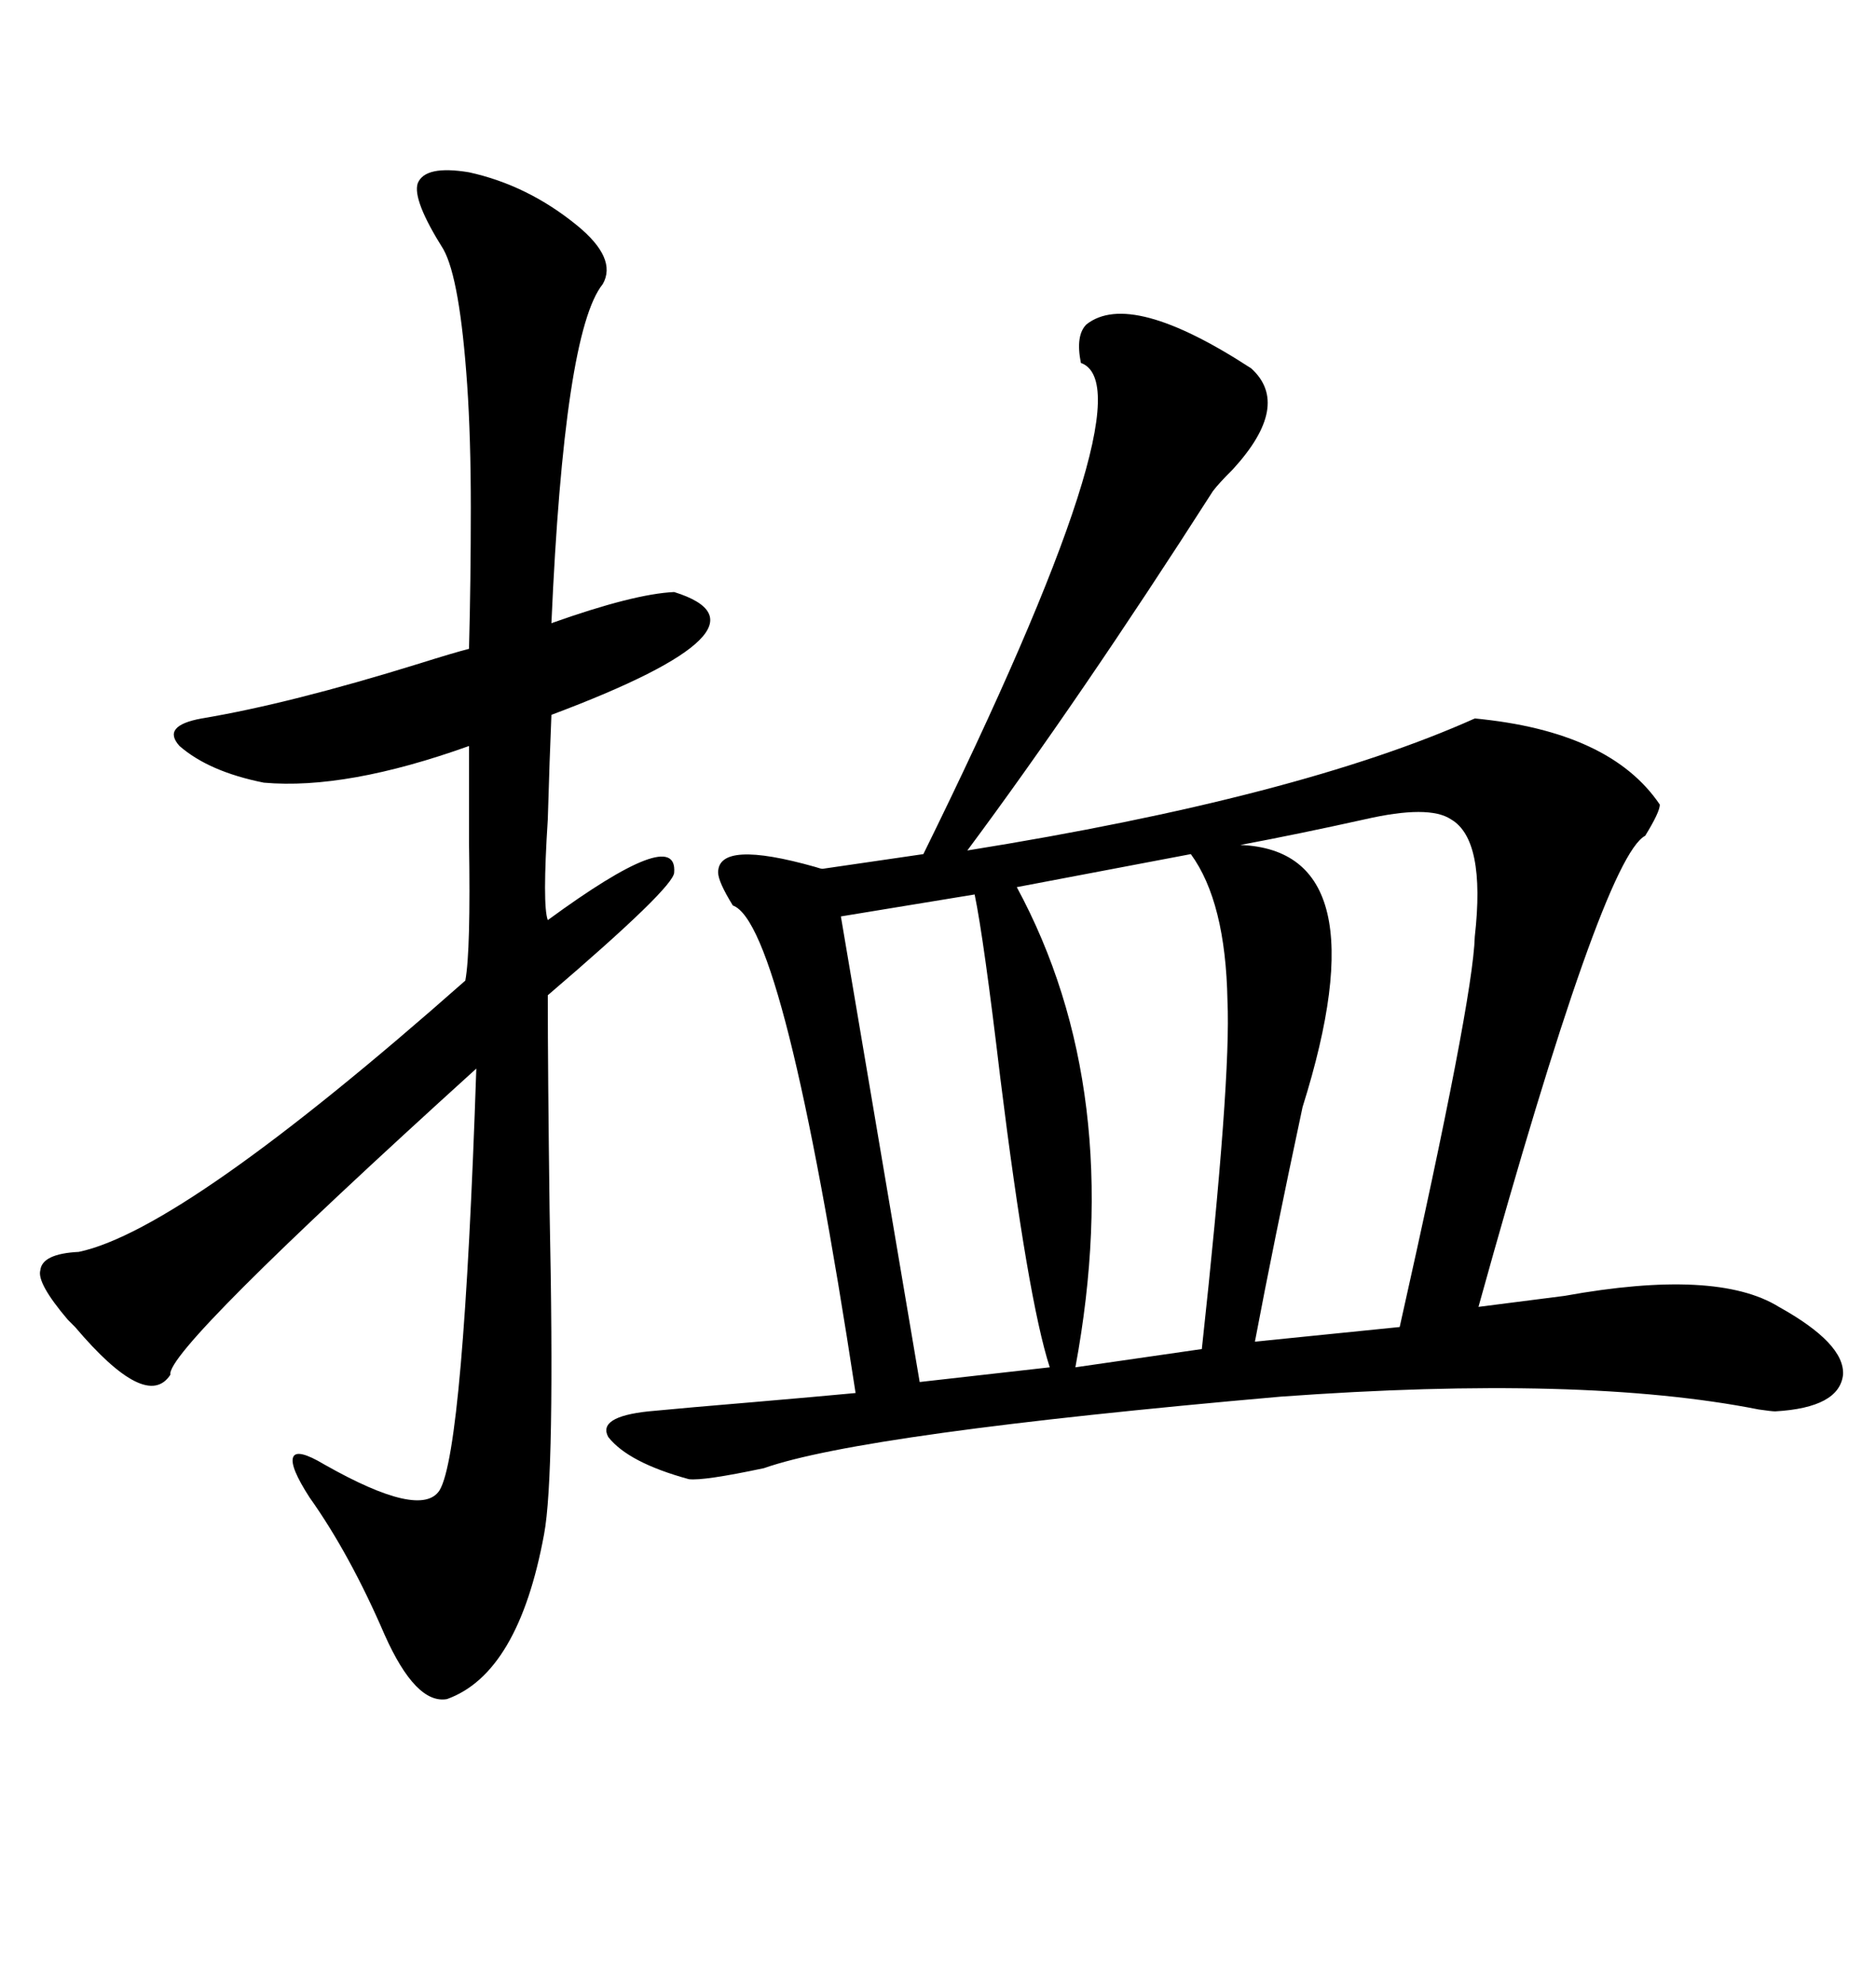 <svg xmlns="http://www.w3.org/2000/svg" xmlns:xlink="http://www.w3.org/1999/xlink" width="300" height="317.285"><path d="M200.10 58.89L200.10 58.89Q206.54 64.75 197.17 75L197.17 75Q194.82 77.34 193.95 78.52L193.95 78.52Q172.56 111.91 154.69 135.94L154.69 135.94Q207.71 127.44 235.84 114.84L235.84 114.84Q257.52 116.89 265.43 128.61L265.43 128.61Q265.43 129.79 263.09 133.59L263.09 133.59Q256.35 137.11 236.43 208.89L236.43 208.89Q241.11 208.30 250.20 207.13L250.20 207.13Q274.51 202.73 284.47 208.89L284.47 208.89Q295.02 214.75 294.73 219.73L294.73 219.73Q294.14 225 283.89 225.59L283.89 225.59Q283.30 225.59 281.25 225.29L281.25 225.29Q253.13 219.73 204.79 223.24L204.79 223.24Q137.99 229.10 122.17 234.67L122.17 234.67Q112.50 236.72 110.16 236.43L110.16 236.43Q100.49 233.79 97.27 229.69L97.27 229.69Q95.51 226.46 103.71 225.59L103.71 225.59Q109.86 225 120.41 224.12L120.41 224.12Q130.66 223.24 136.82 222.66L136.82 222.66Q125.39 147.66 117.19 144.73L117.19 144.73Q114.84 140.92 114.84 139.45L114.84 139.45Q114.84 134.18 130.37 138.57L130.37 138.57Q131.25 138.87 131.54 138.87L131.54 138.87L147.66 136.52Q184.28 62.11 172.85 58.01L172.85 58.01Q171.97 53.61 173.73 51.86L173.73 51.86Q180.76 46.29 200.10 58.89ZM75 27.54L75 27.54Q84.38 29.59 92.29 36.04L92.29 36.04Q98.73 41.31 96.39 45.41L96.39 45.41Q90.23 53.03 88.18 99.61L88.18 99.61Q101.37 94.92 107.81 94.63L107.81 94.63Q125.68 100.20 88.18 114.26L88.18 114.26Q87.89 121.00 87.60 130.96L87.60 130.96Q86.72 144.73 87.60 147.07L87.60 147.07Q108.40 131.84 107.81 139.45L107.81 139.45Q107.81 141.80 87.60 159.08L87.60 159.08Q87.60 171.09 87.89 193.65L87.89 193.65Q88.77 235.84 87.01 245.21L87.01 245.21Q82.91 267.48 71.48 271.58L71.48 271.58Q66.50 272.46 61.52 261.33L61.52 261.33Q55.96 248.44 49.51 239.36L49.51 239.36Q46.29 234.38 46.88 232.91L46.88 232.91Q47.46 231.45 51.86 234.08L51.86 234.08Q67.38 242.87 70.31 238.18L70.31 238.18Q74.12 231.74 76.17 170.80L76.17 170.80Q26.37 215.92 27.25 219.73L27.25 219.73Q23.44 225.59 12.01 212.11L12.01 212.11Q11.13 211.23 10.84 210.94L10.84 210.94Q5.86 205.08 6.45 203.03L6.45 203.03Q6.74 200.39 12.60 200.10L12.60 200.10Q29.30 196.58 74.41 156.74L74.41 156.74Q75.29 152.05 75 134.47L75 134.47Q75 125.10 75 119.24L75 119.24Q55.37 126.27 42.19 125.10L42.19 125.10Q33.40 123.34 28.71 119.24L28.71 119.24Q25.78 116.02 32.23 114.84L32.23 114.84Q46.29 112.50 67.09 106.05L67.09 106.05Q72.66 104.30 75 103.71L75 103.71Q75.29 92.87 75.29 81.15L75.29 81.15Q75.29 70.02 74.71 61.52L74.71 61.52Q73.54 44.53 70.90 39.84L70.90 39.84Q65.92 31.93 66.80 29.30L66.80 29.30Q67.97 26.37 75 27.54ZM232.03 130.96L232.03 130.96Q228.52 128.61 218.26 130.96L218.26 130.96Q207.71 133.30 198.34 135.06L198.34 135.06Q221.19 135.94 208.30 176.95L208.30 176.95Q203.61 198.93 200.68 214.45L200.68 214.45L223.83 212.11Q235.55 159.96 235.84 149.71L235.84 149.71Q237.60 134.18 232.03 130.96ZM190.43 136.52L190.43 136.52L162.60 141.80Q180.18 174.32 171.97 218.55L171.97 218.55L192.19 215.63Q196.88 172.56 196.29 159.96L196.29 159.96Q196.00 144.14 190.43 136.52ZM155.86 142.97L155.86 142.97L134.47 146.48L147.07 220.90L167.87 218.55Q164.36 207.71 159.96 172.27L159.96 172.27Q157.32 150 155.86 142.97Z"/></svg>